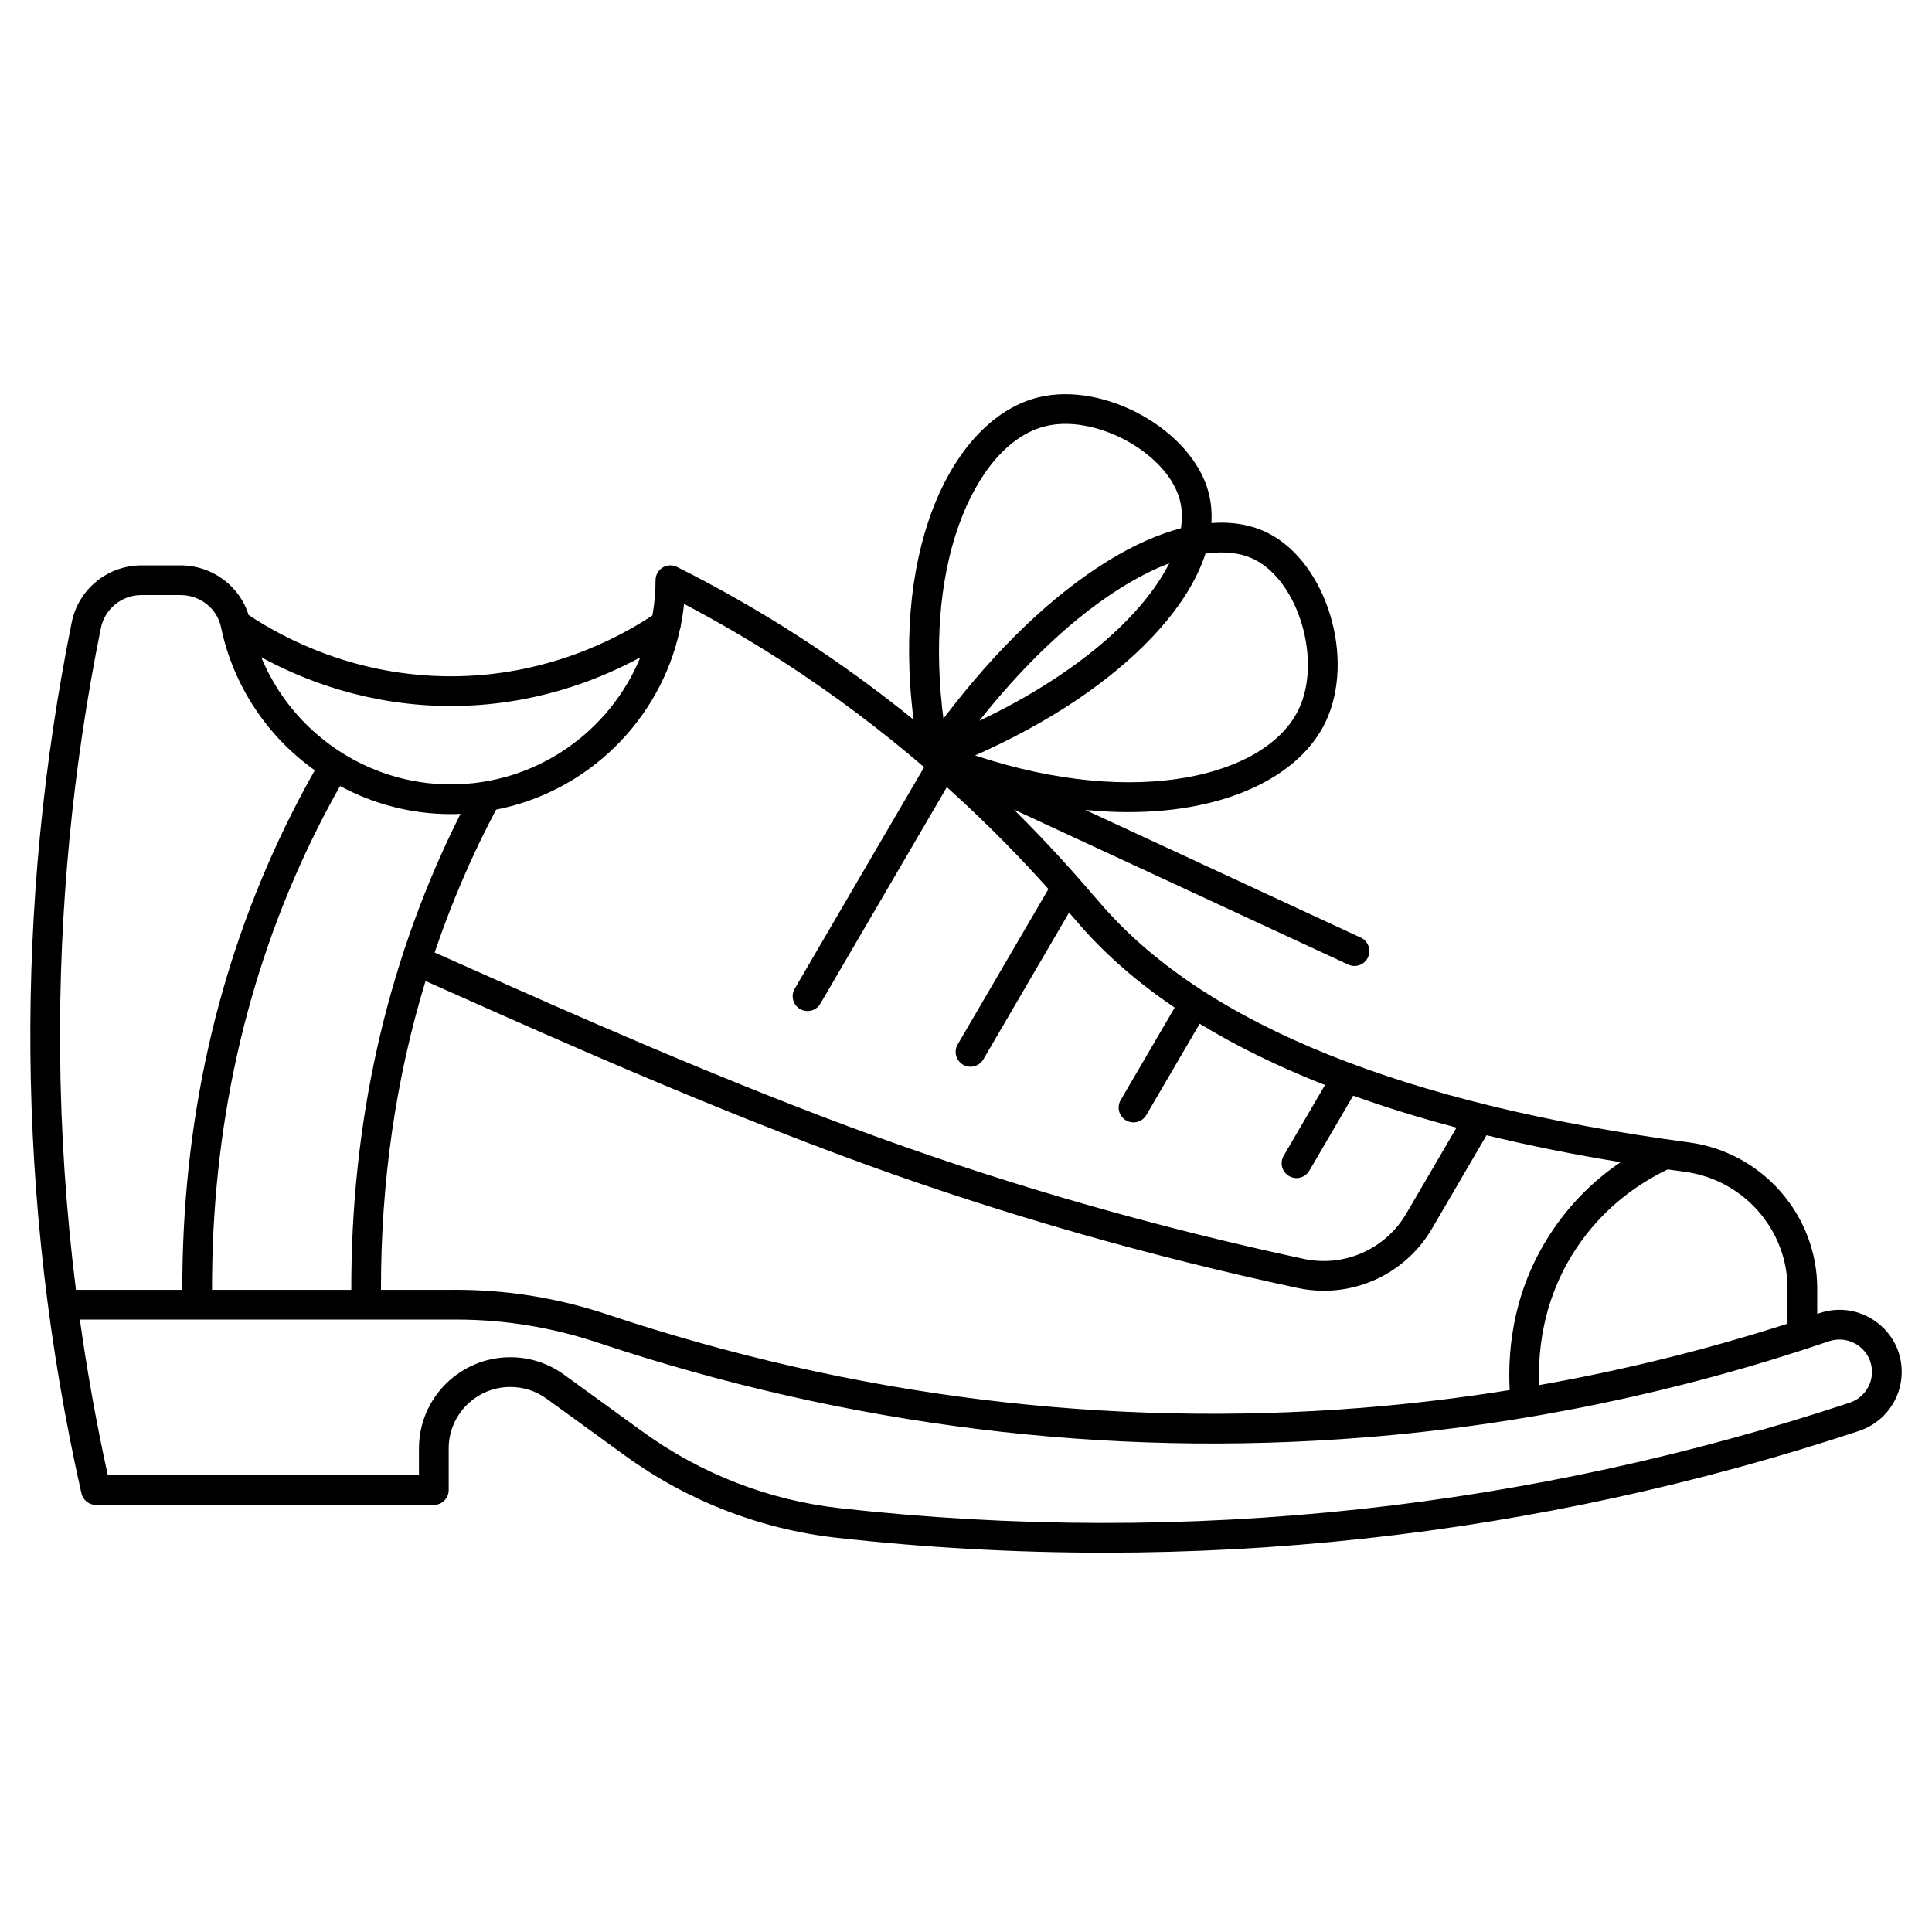 <?xml version="1.0" encoding="UTF-8"?>
<!-- Uploaded to: SVG Find, www.svgfind.com, Generator: SVG Find Mixer Tools -->
<svg fill="#000000" width="800px" height="800px" version="1.1" viewBox="144 144 512 512" xmlns="http://www.w3.org/2000/svg">
 <path d="m641.1 494.22c-4.391-3.144-9.848-3.949-14.969-2.207-0.184 0.062-0.367 0.125-0.551 0.188v-6.762c0-19.465-14.617-36.102-33.996-38.695-75.305-10.086-127.47-31.039-155.04-62.281-0.641-0.727-1.414-1.621-2.316-2.664-4.211-4.879-11.402-13.203-21.562-23.27l88.637 41.094c0.535 0.25 1.098 0.367 1.652 0.367 1.484 0 2.906-0.844 3.574-2.281 0.914-1.973 0.059-4.312-1.914-5.227l-73.008-33.848c3.938 0.391 7.758 0.586 11.434 0.586 26.359 0 45.602-9.707 52.328-24.062 7.867-16.789 0.195-41.934-15.203-49.824-4.391-2.25-9.504-3.133-15.133-2.727 0.168-2.824-0.07-5.566-0.77-8.184-4.41-16.484-27.555-29.402-45.035-25.133-21.828 5.336-39.094 38.25-33.125 85.426-9.133-7.398-19.449-15.008-30.973-22.406-10.219-6.559-20.887-12.637-31.703-18.066-1.219-0.613-2.672-0.547-3.832 0.168-1.16 0.719-1.867 1.984-1.867 3.348 0 3.188-0.293 6.305-0.828 9.344-9.719 6.43-28.5 16.121-53.406 16.121h-0.008c-25.078 0-43.953-9.828-53.613-16.258-2.367-7.707-9.684-13.141-18.012-13.141l-10.418 0.004c-8.91 0-16.66 6.332-18.426 15.051-7.586 37.441-11.273 75.777-10.965 113.94 0.32 39.258 4.871 78.598 13.527 116.93 0.406 1.793 2 3.07 3.84 3.07h89.551c2.172 0 3.938-1.762 3.938-3.938v-11.039c0-8.977 7.328-16.281 16.336-16.281 3.477 0 6.801 1.078 9.613 3.117l20.762 15.059c16.523 11.984 35.867 19.508 55.938 21.758 23.617 2.648 47.383 3.973 71.137 3.973 23.055 0 46.098-1.25 68.969-3.742 44.422-4.848 88.496-14.441 130.99-28.508 6.769-2.242 11.32-8.523 11.32-15.629 0-5.367-2.504-10.234-6.871-13.363zm-23.391-8.781v9.355c-21.586 6.918-43.586 12.348-65.816 16.277-0.402-10.273 1.395-23.91 10.312-36.945 5.949-8.691 13.945-15.477 23.742-20.223 1.523 0.215 3.043 0.434 4.59 0.641 15.492 2.074 27.172 15.355 27.172 30.895zm-417.52 0.387c-0.074-42.789 8.832-82.93 26.5-119.37 2.309-4.766 4.805-9.508 7.422-14.148 8.816 4.75 18.832 7.438 29.336 7.438 0.871 0 1.734-0.027 2.598-0.062-0.559 1.113-1.121 2.227-1.66 3.34-18.191 37.52-27.363 78.816-27.289 122.8zm44.777 0c-0.051-28.57 3.91-55.957 11.805-81.852 2.672 1.176 5.957 2.641 9.75 4.336 23.203 10.352 66.398 29.621 107.57 44.523 36.422 13.188 74.691 24.117 113.75 32.488 2.336 0.5 4.68 0.742 6.996 0.742 11.637 0 22.613-6.129 28.676-16.504l14.43-24.707c11.156 2.711 23.008 5.09 35.531 7.141-7.016 4.758-12.965 10.676-17.758 17.68-10.406 15.203-12.246 31.047-11.637 42.707-12.996 2.086-26.059 3.664-39.156 4.707-67.383 5.363-134.64-2.953-199.91-24.723-13.02-4.344-26.484-6.547-40.02-6.547l-20.023 0.012zm231.61-193.49c11.594 5.938 17.699 26.598 11.664 39.477-8.344 17.809-42.812 26.695-85.82 12.383 19.402-8.613 35.449-19.289 46.762-31.184 7.137-7.5 11.949-15.082 14.285-22.309 5.141-0.719 9.594-0.168 13.109 1.633zm-73.051 42.684c17.922-22.609 35.848-36.211 50.336-41.742-6.812 13.566-23.934 29.203-50.336 41.742zm-5.516-51.59c5.133-14.504 13.547-24.164 23.086-26.496 1.676-0.41 3.441-0.602 5.254-0.602 12.578 0 27.414 9.309 30.309 20.121 0.621 2.316 0.703 4.848 0.305 7.535-6.055 1.602-12.539 4.469-19.281 8.617-14.812 9.117-29.785 23.488-43.664 41.84-2.434-18.855-1.074-36.699 3.992-51.016zm-47.137 35.508c14.652 9.406 27.32 19.168 38.031 28.367l-34.297 58.711c-1.098 1.875-0.465 4.289 1.414 5.383 0.625 0.363 1.309 0.539 1.98 0.539 1.352 0 2.672-0.699 3.402-1.953l33.523-57.387c11.699 10.527 20.668 20.027 26.922 27.008l-24.047 41.164c-1.098 1.875-0.465 4.289 1.414 5.383 0.625 0.363 1.309 0.539 1.98 0.539 1.352 0 2.672-0.699 3.402-1.953l22.723-38.902c0.332 0.383 0.645 0.746 0.945 1.094 0.922 1.07 1.715 1.984 2.371 2.731 6.828 7.734 15.07 14.855 24.668 21.363l-14.312 24.5c-1.098 1.875-0.465 4.289 1.414 5.383 0.625 0.363 1.309 0.539 1.98 0.539 1.352 0 2.672-0.699 3.402-1.953l14.141-24.203c9.809 5.988 20.887 11.406 33.211 16.246l-10.949 18.742c-1.098 1.875-0.465 4.289 1.414 5.383 0.625 0.363 1.309 0.539 1.98 0.539 1.352 0 2.672-0.699 3.402-1.953l11.621-19.895c8.574 3.086 17.711 5.906 27.391 8.469l-13.289 22.75c-5.547 9.496-16.492 14.332-27.223 12.035-38.707-8.297-76.633-19.129-112.72-32.191-40.906-14.809-83.93-34.004-107.04-44.312-4.172-1.859-7.715-3.441-10.535-4.68 3.465-10.242 7.555-20.246 12.277-29.98 1.277-2.633 2.625-5.269 4.004-7.883 24.262-4.762 43.488-23.656 48.703-47.695 0.16-0.398 0.242-0.82 0.27-1.246 0.359-1.836 0.641-3.699 0.832-5.59 8.719 4.594 17.309 9.59 25.594 14.91zm-87.387 12.16c21.484 0 38.754-6.668 50.203-12.898-8.105 19.73-27.566 33.672-50.238 33.672-22.207 0-41.969-13.699-50.215-33.695 11.449 6.234 28.734 12.922 50.246 12.922h0.004zm-103.56 91.656c-0.309-37.617 3.328-75.406 10.805-112.31 1.027-5.066 5.531-8.742 10.711-8.742h10.41c5.191 0 9.703 3.574 10.723 8.5 3.262 15.723 12.422 29.07 24.852 37.941-2.762 4.879-5.387 9.867-7.816 14.879-18.191 37.52-27.363 78.816-27.289 122.8l-28.195 0.004c-2.621-20.934-4.031-42.016-4.199-63.07zm474.25 92.984c-41.969 13.895-85.5 23.367-129.37 28.156-45.859 5.008-92.418 4.93-138.38-0.227-18.719-2.102-36.77-9.121-52.191-20.309l-20.762-15.059c-4.164-3.019-9.086-4.617-14.234-4.617-13.348 0-24.207 10.836-24.207 24.152v7.106h-82.461c-2.996-13.637-5.469-27.406-7.406-41.242h99.816c12.688 0 25.316 2.066 37.531 6.141 66.277 22.102 134.59 30.551 203.03 25.102 41.762-3.324 83.188-11.895 123.12-25.473 2.688-0.918 5.551-0.492 7.852 1.152 2.273 1.629 3.578 4.168 3.578 6.961 0 3.707-2.379 6.981-5.922 8.156z"/>
</svg>